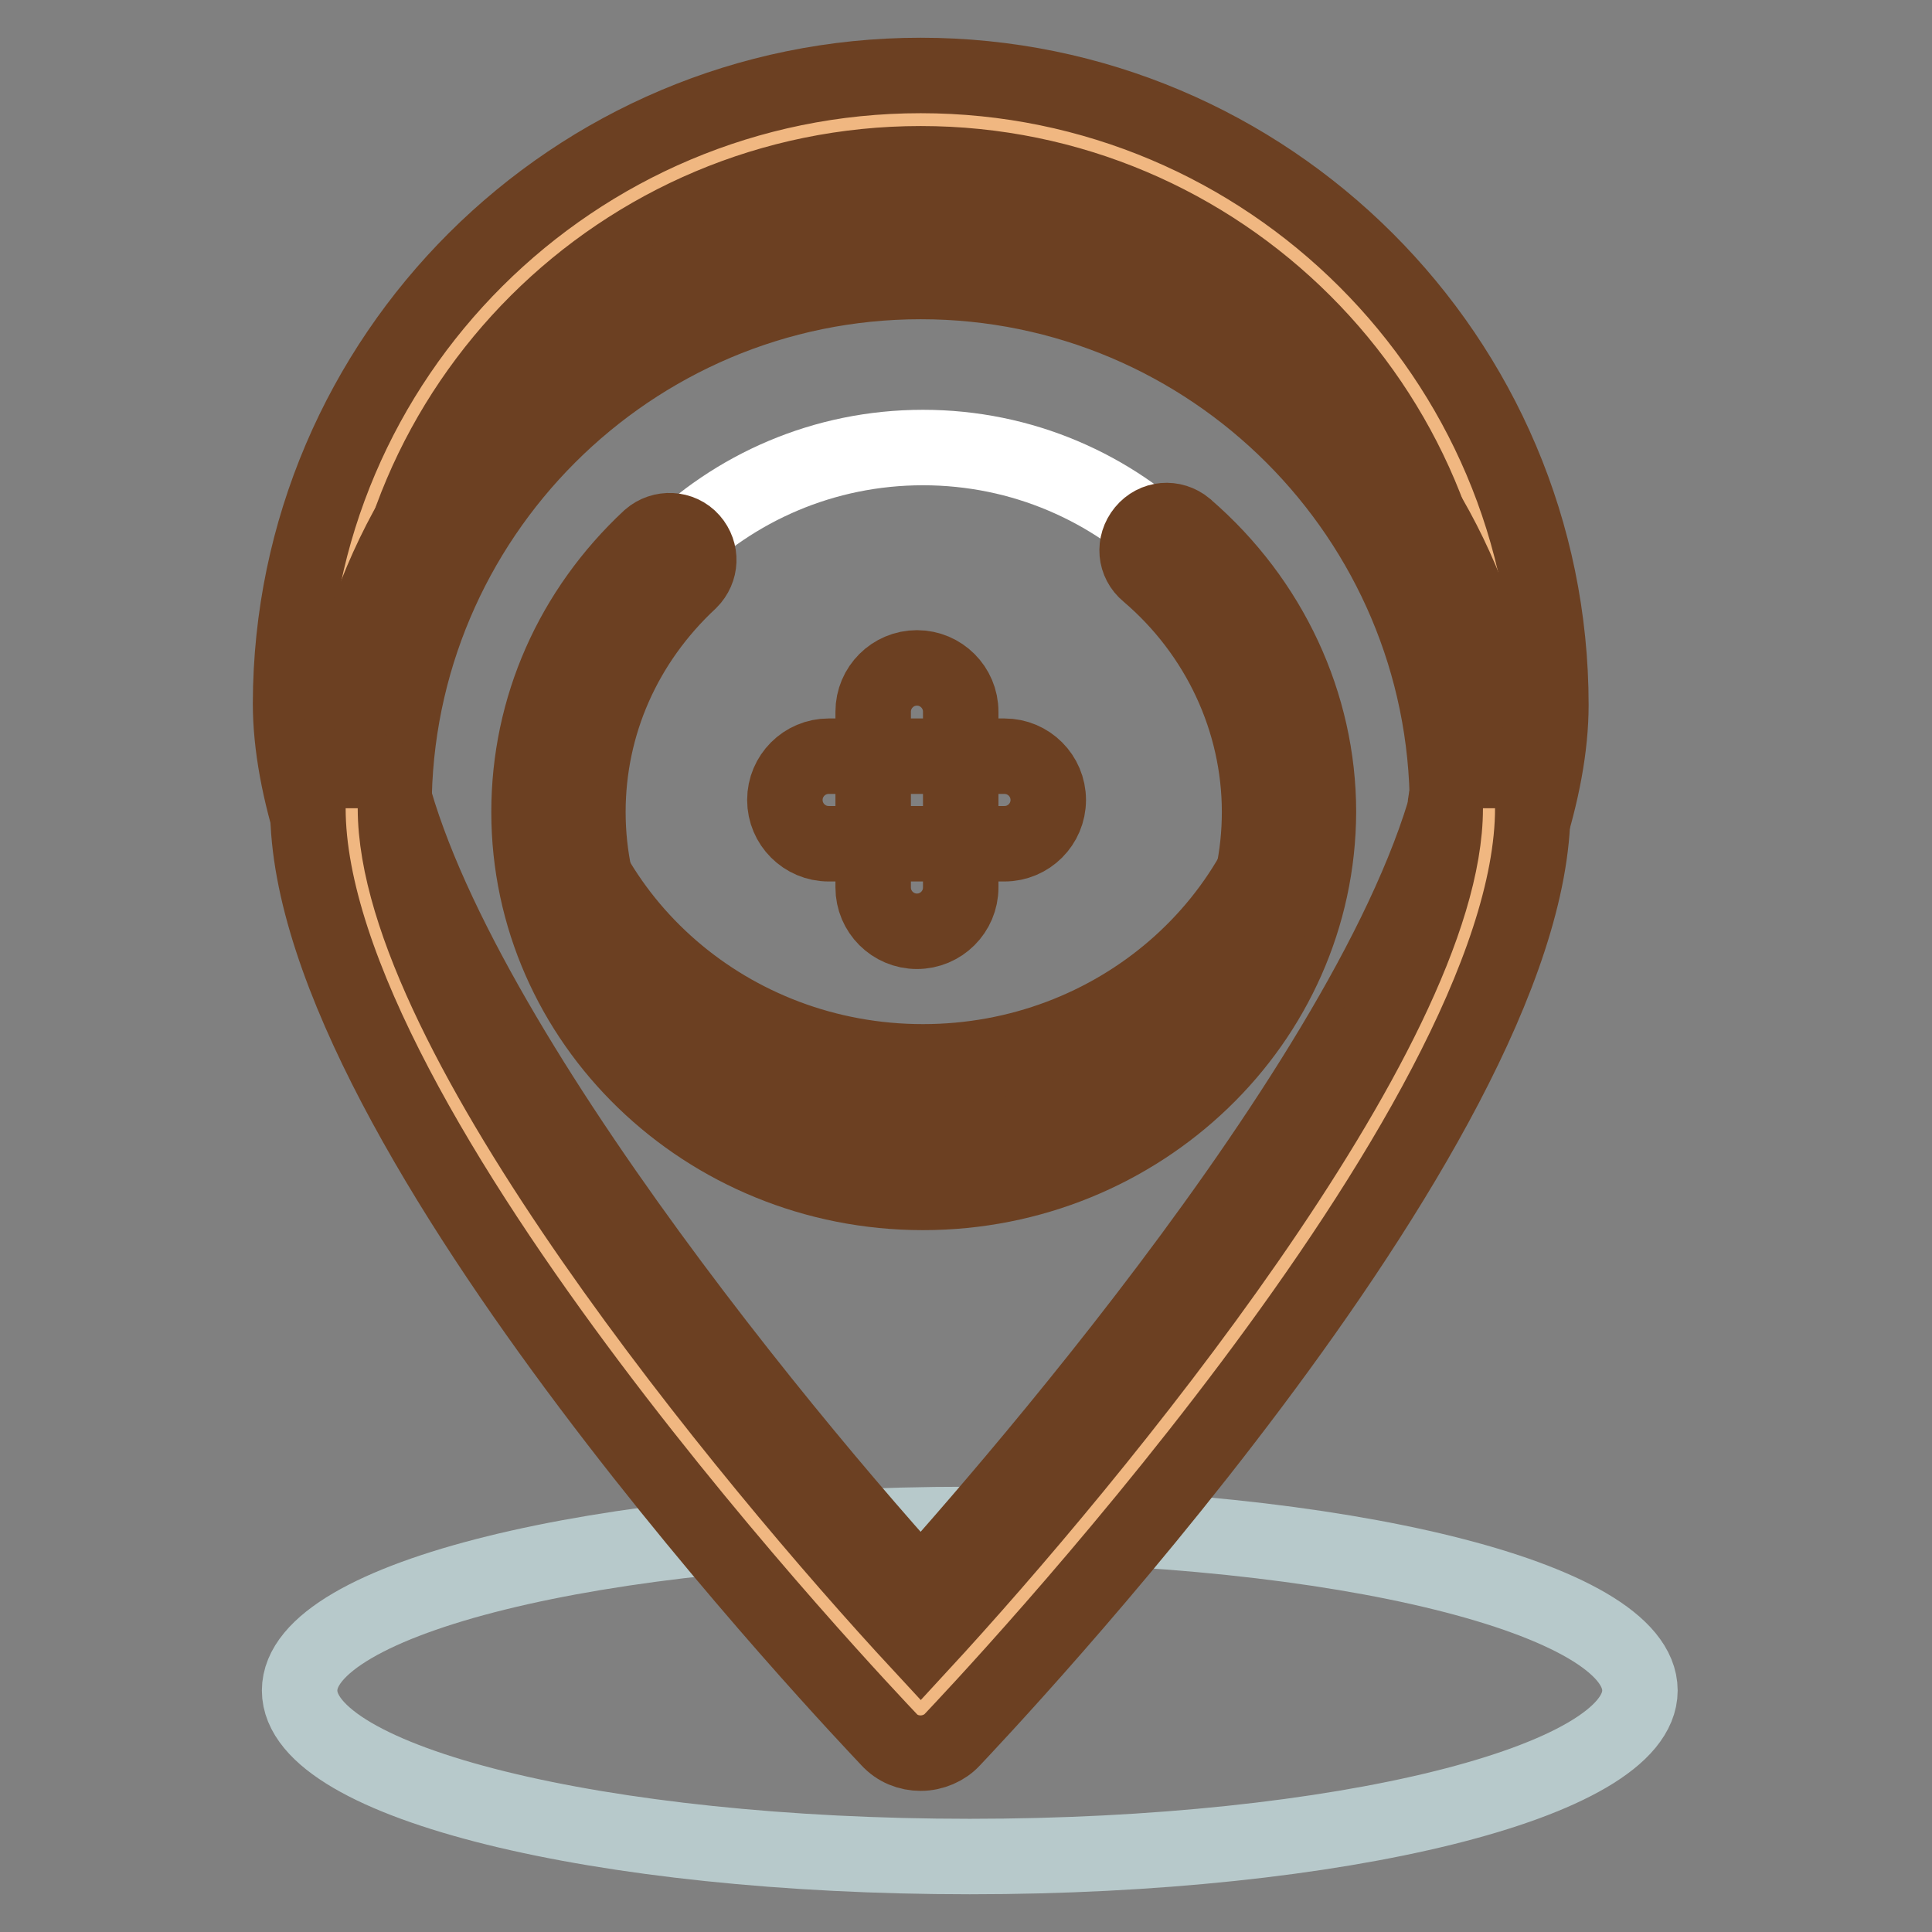 <?xml version="1.0" encoding="utf-8"?>
<!-- Svg Vector Icons : http://www.onlinewebfonts.com/icon -->
<!DOCTYPE svg PUBLIC "-//W3C//DTD SVG 1.1//EN" "http://www.w3.org/Graphics/SVG/1.1/DTD/svg11.dtd">
<svg version="1.1" xmlns="http://www.w3.org/2000/svg" xmlns:xlink="http://www.w3.org/1999/xlink" x="0px" y="0px" viewBox="0 0 256 256" enable-background="new 0 0 256 256" xml:space="preserve">
<rect x="0" y="0" width="256" height="256" fill="#808080" stroke="none"/>
<g> <path stroke-width="10" fill-opacity="0" stroke="#b7c9cb"  d="M39.7,224c0,12.2,39.8,22,88.8,22c49.1,0,88.8-9.9,88.8-22c0-12.2-39.8-22-88.8-22 C79.5,202,39.7,211.8,39.7,224z"/> <path stroke-width="10" fill-opacity="0" stroke="#f0b781"  d="M199.7,93.4c0,42.9-77.6,125.7-77.6,125.7s-77.6-83.1-77.6-126c0-42.9,34.7-77.4,77.6-77.4 S199.7,50.6,199.7,93.4z"/> <path stroke-width="10" fill-opacity="0" stroke="#6c4022"  d="M122,225L122,225c-1.6,0-3.2-0.7-4.3-1.8c-3.2-3.5-79.2-85.3-79.2-130C38.6,47.3,76,10,122,10 c46,0,83.5,37.4,83.5,83.4c0,44.7-76,126.3-79.2,129.7C125.2,224.4,123.7,225,122,225L122,225z M122,21.7 c-39.6,0-71.8,32.1-71.8,71.5c0,31.2,48.3,91.3,71.8,117.3c16-17.9,71.8-82.6,71.8-117.1C193.8,53.9,161.6,21.7,122,21.7L122,21.7z "/> <path stroke-width="10" fill-opacity="0" stroke="#f0b781"  d="M195.7,107.1c0,40.7-73.7,119.4-73.7,119.4s-73.7-78.7-73.7-119.4c0-40.7,33-73.7,73.7-73.7 C162.7,33.4,195.7,66.4,195.7,107.1z"/> <path stroke-width="10" fill-opacity="0" stroke="#6c4022"  d="M122,230.3c-1.1,0-2.1-0.4-2.8-1.2c-3-3.3-74.7-80.3-74.7-122c0-42.8,34.8-77.6,77.6-77.6 c42.8,0,77.6,34.8,77.6,77.6c0,41.7-71.7,118.8-74.7,122C124.1,229.9,123.1,230.3,122,230.3z M122,37.3 c-38.5,0-69.8,31.3-69.8,69.8c0,34.3,56.4,98.7,69.8,113.6c13.4-14.9,69.8-79.3,69.8-113.6C191.8,68.6,160.5,37.3,122,37.3 L122,37.3z"/> <path stroke-width="10" fill-opacity="0" stroke="#f0b781"  d="M197.3,107.1c0,40.7-75.3,119.4-75.3,119.4s-75.4-78.7-75.4-119.4"/> <path stroke-width="10" fill-opacity="0" stroke="#6c4022"  d="M122,232.3c-1.6,0-3.1-0.6-4.2-1.8c-3.1-3.3-77-80.8-77-123.4c0-3.2,2.6-5.8,5.8-5.8c3.2,0,5.8,2.6,5.8,5.8 c0,29.5,46.8,86.2,69.6,110.8c22.7-24.6,69.5-81.4,69.5-110.8c0-3.2,2.6-5.8,5.8-5.8c3.2,0,5.8,2.6,5.8,5.8 c0,42.5-73.8,120.1-76.9,123.4C125.2,231.6,123.6,232.3,122,232.3z"/> <path stroke-width="10" fill-opacity="0" stroke="#ffffff"  d="M74.7,106.9c0,26.3,21.3,47.6,47.6,47.6s47.6-21.3,47.6-47.6c0-26.3-21.3-47.6-47.6-47.6 S74.7,80.6,74.7,106.9z"/> <path stroke-width="10" fill-opacity="0" stroke="#6c4022"  d="M122.3,158c-28.8,0-52.2-22.6-52.2-50.4c0-13.8,5.7-26.7,16-36.3c1.6-1.4,4.1-1.3,5.5,0.3 c1.4,1.6,1.3,3.9-0.2,5.4c-8.7,8.1-13.5,19-13.5,30.6c0,23.5,19.9,42.6,44.5,42.6c24.5,0,44.5-19.1,44.5-42.6 c0-12.1-5.4-23.7-14.8-31.7c-1.7-1.4-1.9-3.8-0.5-5.5c1.4-1.7,3.8-1.9,5.5-0.5c0,0,0.1,0.1,0.1,0.1c11.1,9.6,17.5,23.3,17.5,37.6 C174.6,135.4,151.1,158,122.3,158z"/> <path stroke-width="10" fill-opacity="0" stroke="#6c4022"  d="M122.3,140.7c-25.6,0-46.7-18.6-49.5-42.5c-0.2,1.8-0.3,3.6-0.3,5.4c0,26.5,22.3,47.9,49.8,47.9 c27.5,0,49.8-21.5,49.8-47.9c0-1.8-0.1-3.6-0.3-5.4C169,122.1,147.9,140.7,122.3,140.7z"/> <path stroke-width="10" fill-opacity="0" stroke="#6c4022"  d="M127.3,117.6c0,3.2-2.6,5.8-5.8,5.8c-3.2,0-5.8-2.6-5.8-5.8V94.3c0-3.2,2.6-5.8,5.8-5.8 c3.2,0,5.8,2.6,5.8,5.8V117.6z"/> <path stroke-width="10" fill-opacity="0" stroke="#6c4022"  d="M109.8,111.8c-3.2,0-5.8-2.6-5.8-5.8s2.6-5.8,5.8-5.8h23.3c3.2,0,5.8,2.6,5.8,5.8s-2.6,5.8-5.8,5.8H109.8z" /></g>
</svg>